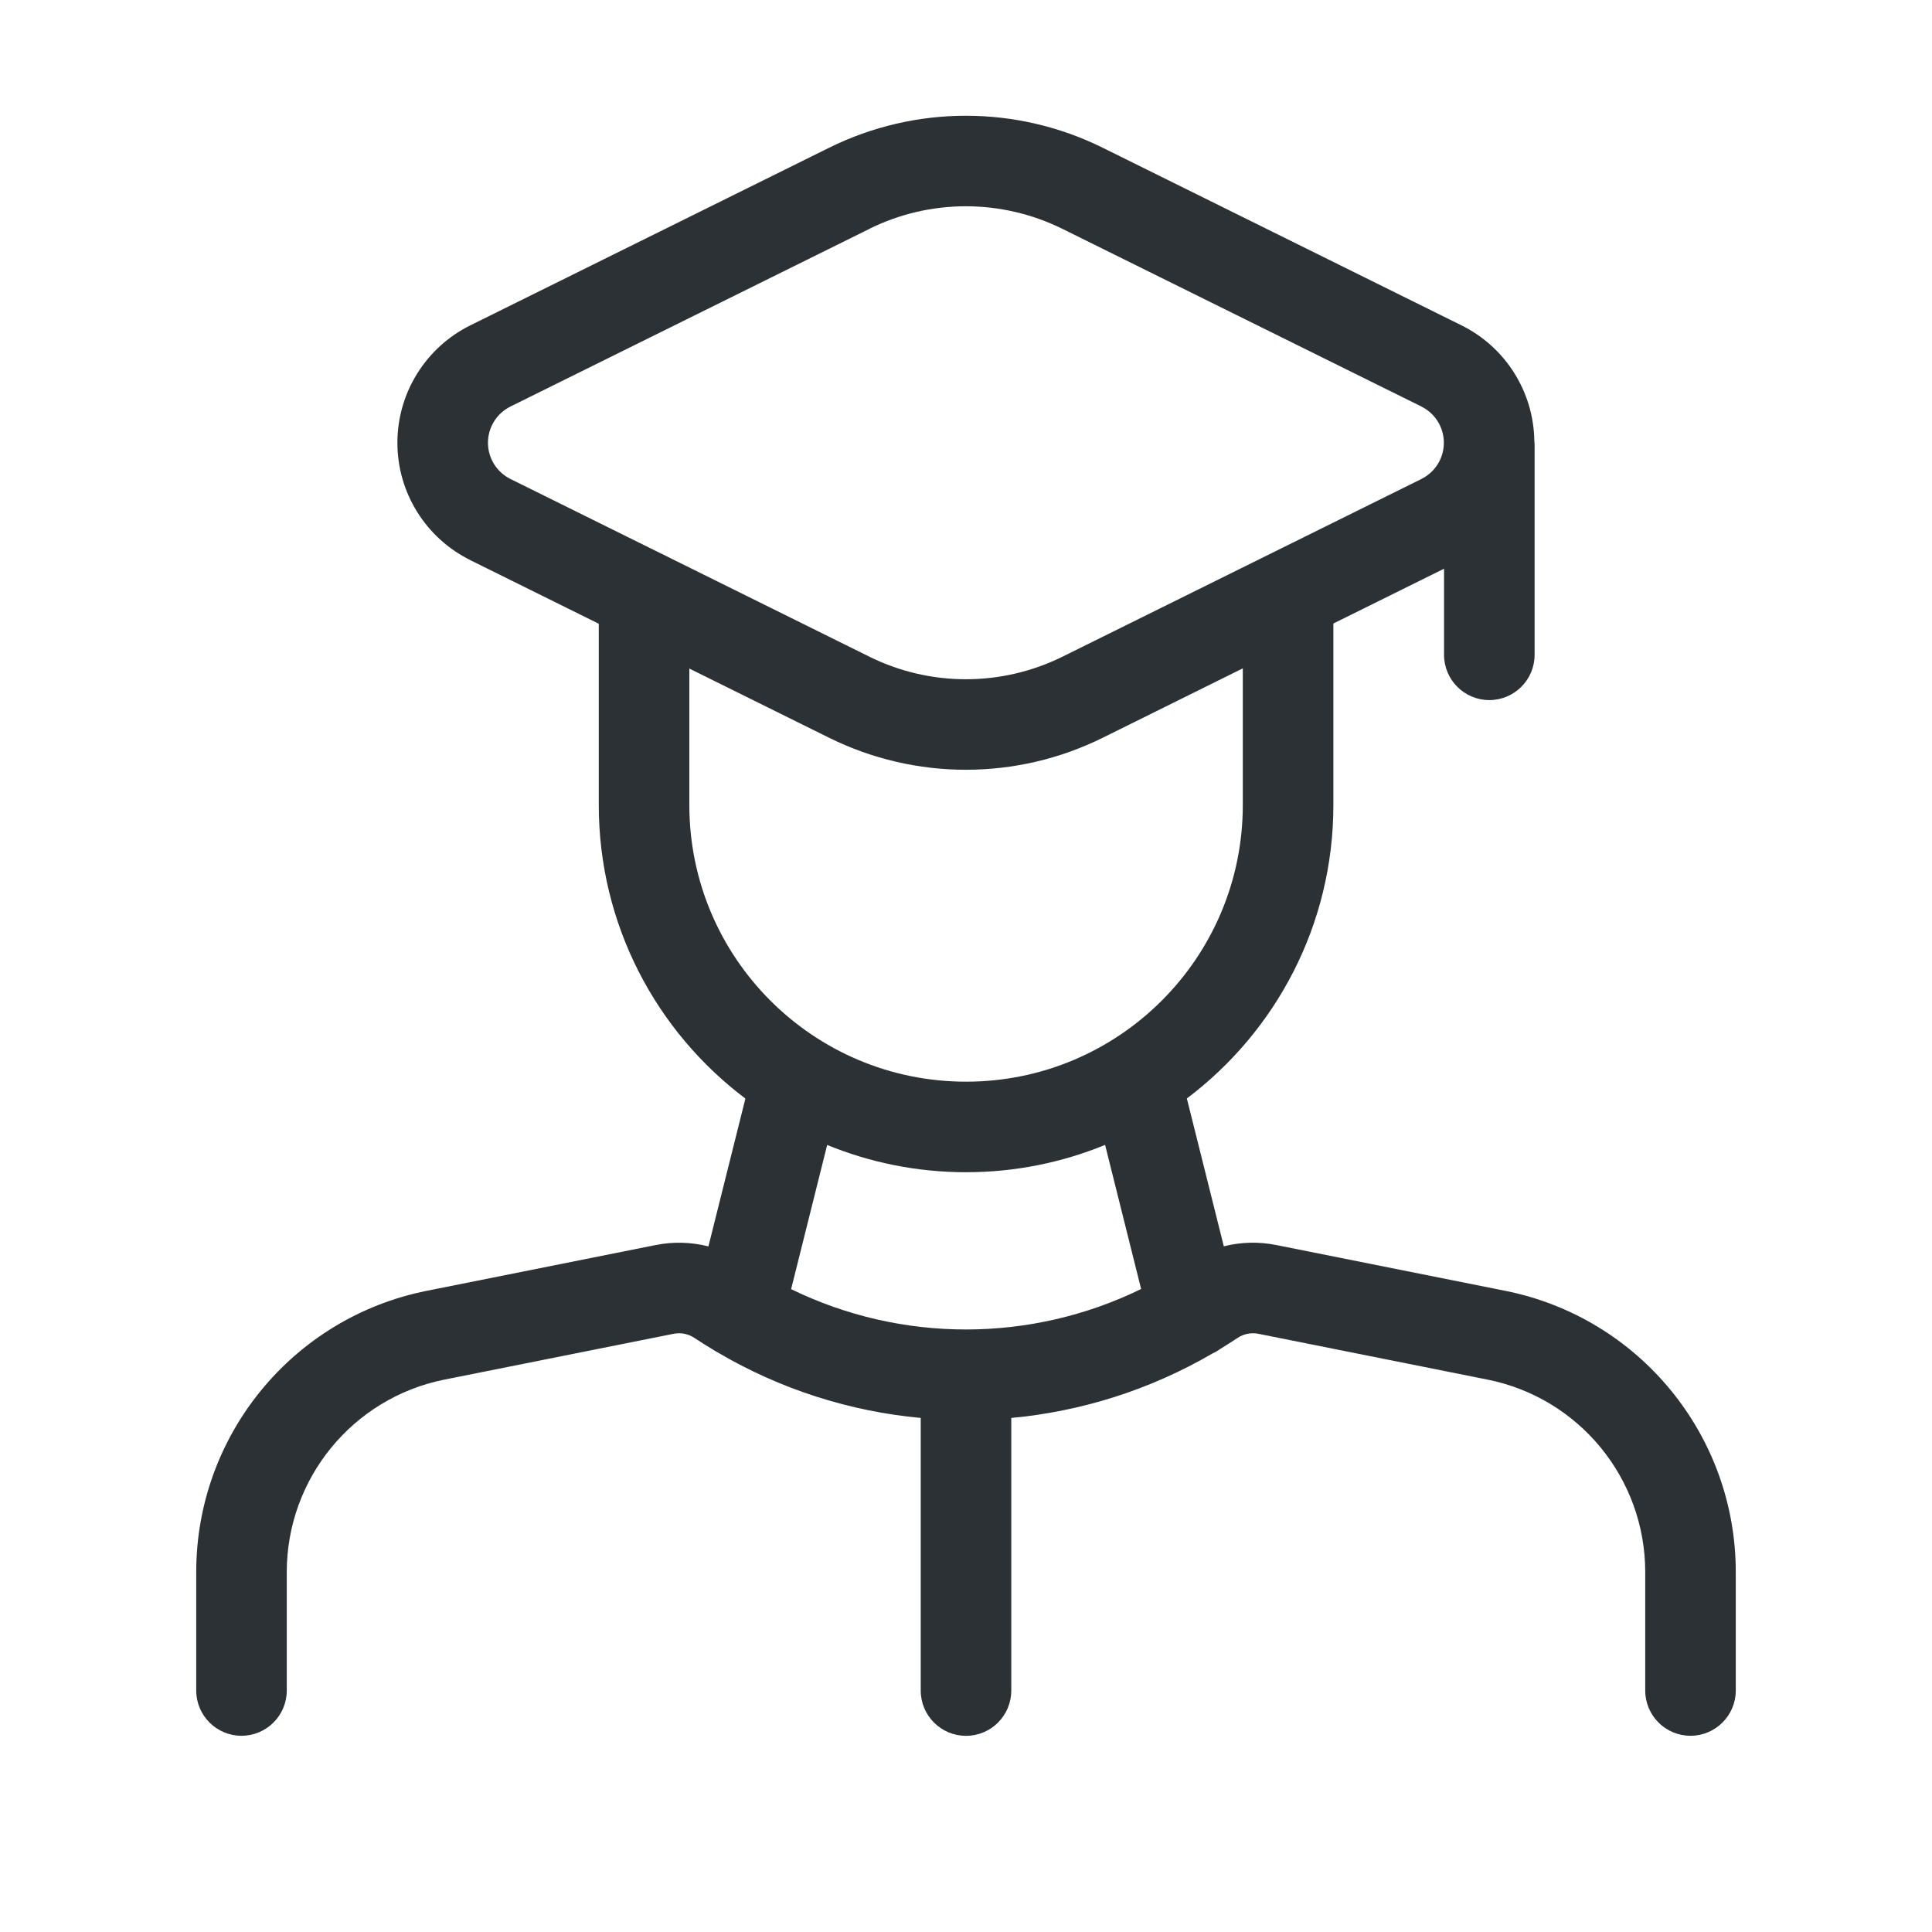 <svg xmlns="http://www.w3.org/2000/svg" width="65" height="65" viewBox="0 0 65 65" fill="none"><path d="M27.898 4.969C30.797 3.536 34.198 3.536 37.096 4.969L49.152 10.937C50.644 11.667 51.596 13.173 51.621 14.83C51.627 14.882 51.63 14.935 51.63 14.988V22.03C51.63 22.871 50.947 23.553 50.106 23.554C49.265 23.553 48.583 22.871 48.583 22.03V19.134L44.86 20.977V27.083C44.86 31.119 42.923 34.702 39.93 36.957L41.174 41.931C41.744 41.786 42.346 41.769 42.934 41.887L50.643 43.428C55.152 44.33 58.398 48.291 58.398 52.889V56.875C58.398 57.716 57.716 58.398 56.875 58.398C56.034 58.398 55.352 57.716 55.352 56.875V52.889C55.351 49.743 53.13 47.032 50.045 46.415L42.337 44.874C42.096 44.826 41.845 44.874 41.641 45.011C41.451 45.137 41.258 45.258 41.065 45.376C40.981 45.438 40.891 45.491 40.794 45.535C38.686 46.764 36.374 47.487 34.023 47.705V56.877C34.023 57.718 33.341 58.4 32.5 58.4C31.659 58.4 30.977 57.718 30.977 56.877V47.705C28.601 47.485 26.264 46.749 24.139 45.496C24.096 45.474 24.055 45.45 24.016 45.424C23.795 45.291 23.575 45.154 23.359 45.011C23.155 44.874 22.904 44.826 22.663 44.874L14.955 46.415C11.87 47.032 9.649 49.743 9.648 52.889V56.875C9.648 57.716 8.966 58.398 8.125 58.398C7.284 58.398 6.602 57.716 6.602 56.875V52.889C6.602 48.291 9.848 44.33 14.357 43.428L22.066 41.887C22.657 41.769 23.261 41.788 23.834 41.934L25.078 36.96C22.083 34.705 20.146 31.121 20.145 27.083V20.985L15.833 18.851V18.849C14.326 18.108 13.37 16.577 13.37 14.897C13.37 13.214 14.33 11.677 15.842 10.937L27.898 4.969ZM37.18 38.519C35.736 39.11 34.158 39.438 32.502 39.438C30.848 39.438 29.271 39.111 27.829 38.521L26.616 43.372C30.33 45.183 34.679 45.181 38.392 43.367L37.18 38.519ZM37.096 24.823C34.198 26.256 30.797 26.256 27.898 24.823L23.192 22.493V27.083C23.192 32.224 27.361 36.391 32.502 36.392C37.644 36.392 41.813 32.224 41.813 27.083V22.486L37.096 24.823ZM35.745 7.7C33.698 6.688 31.296 6.686 29.249 7.698L29.251 7.7L17.186 13.671L17.179 13.675C16.712 13.903 16.417 14.378 16.417 14.897C16.417 15.416 16.713 15.889 17.179 16.117L17.186 16.121L22.253 18.629C22.31 18.653 22.365 18.68 22.419 18.711L29.251 22.094H29.249C31.296 23.106 33.698 23.105 35.745 22.094L47.81 16.121L47.815 16.117C48.282 15.889 48.577 15.416 48.577 14.897C48.577 14.378 48.282 13.903 47.815 13.675L47.81 13.671L35.745 7.7Z" fill="#2B3134"></path></svg>